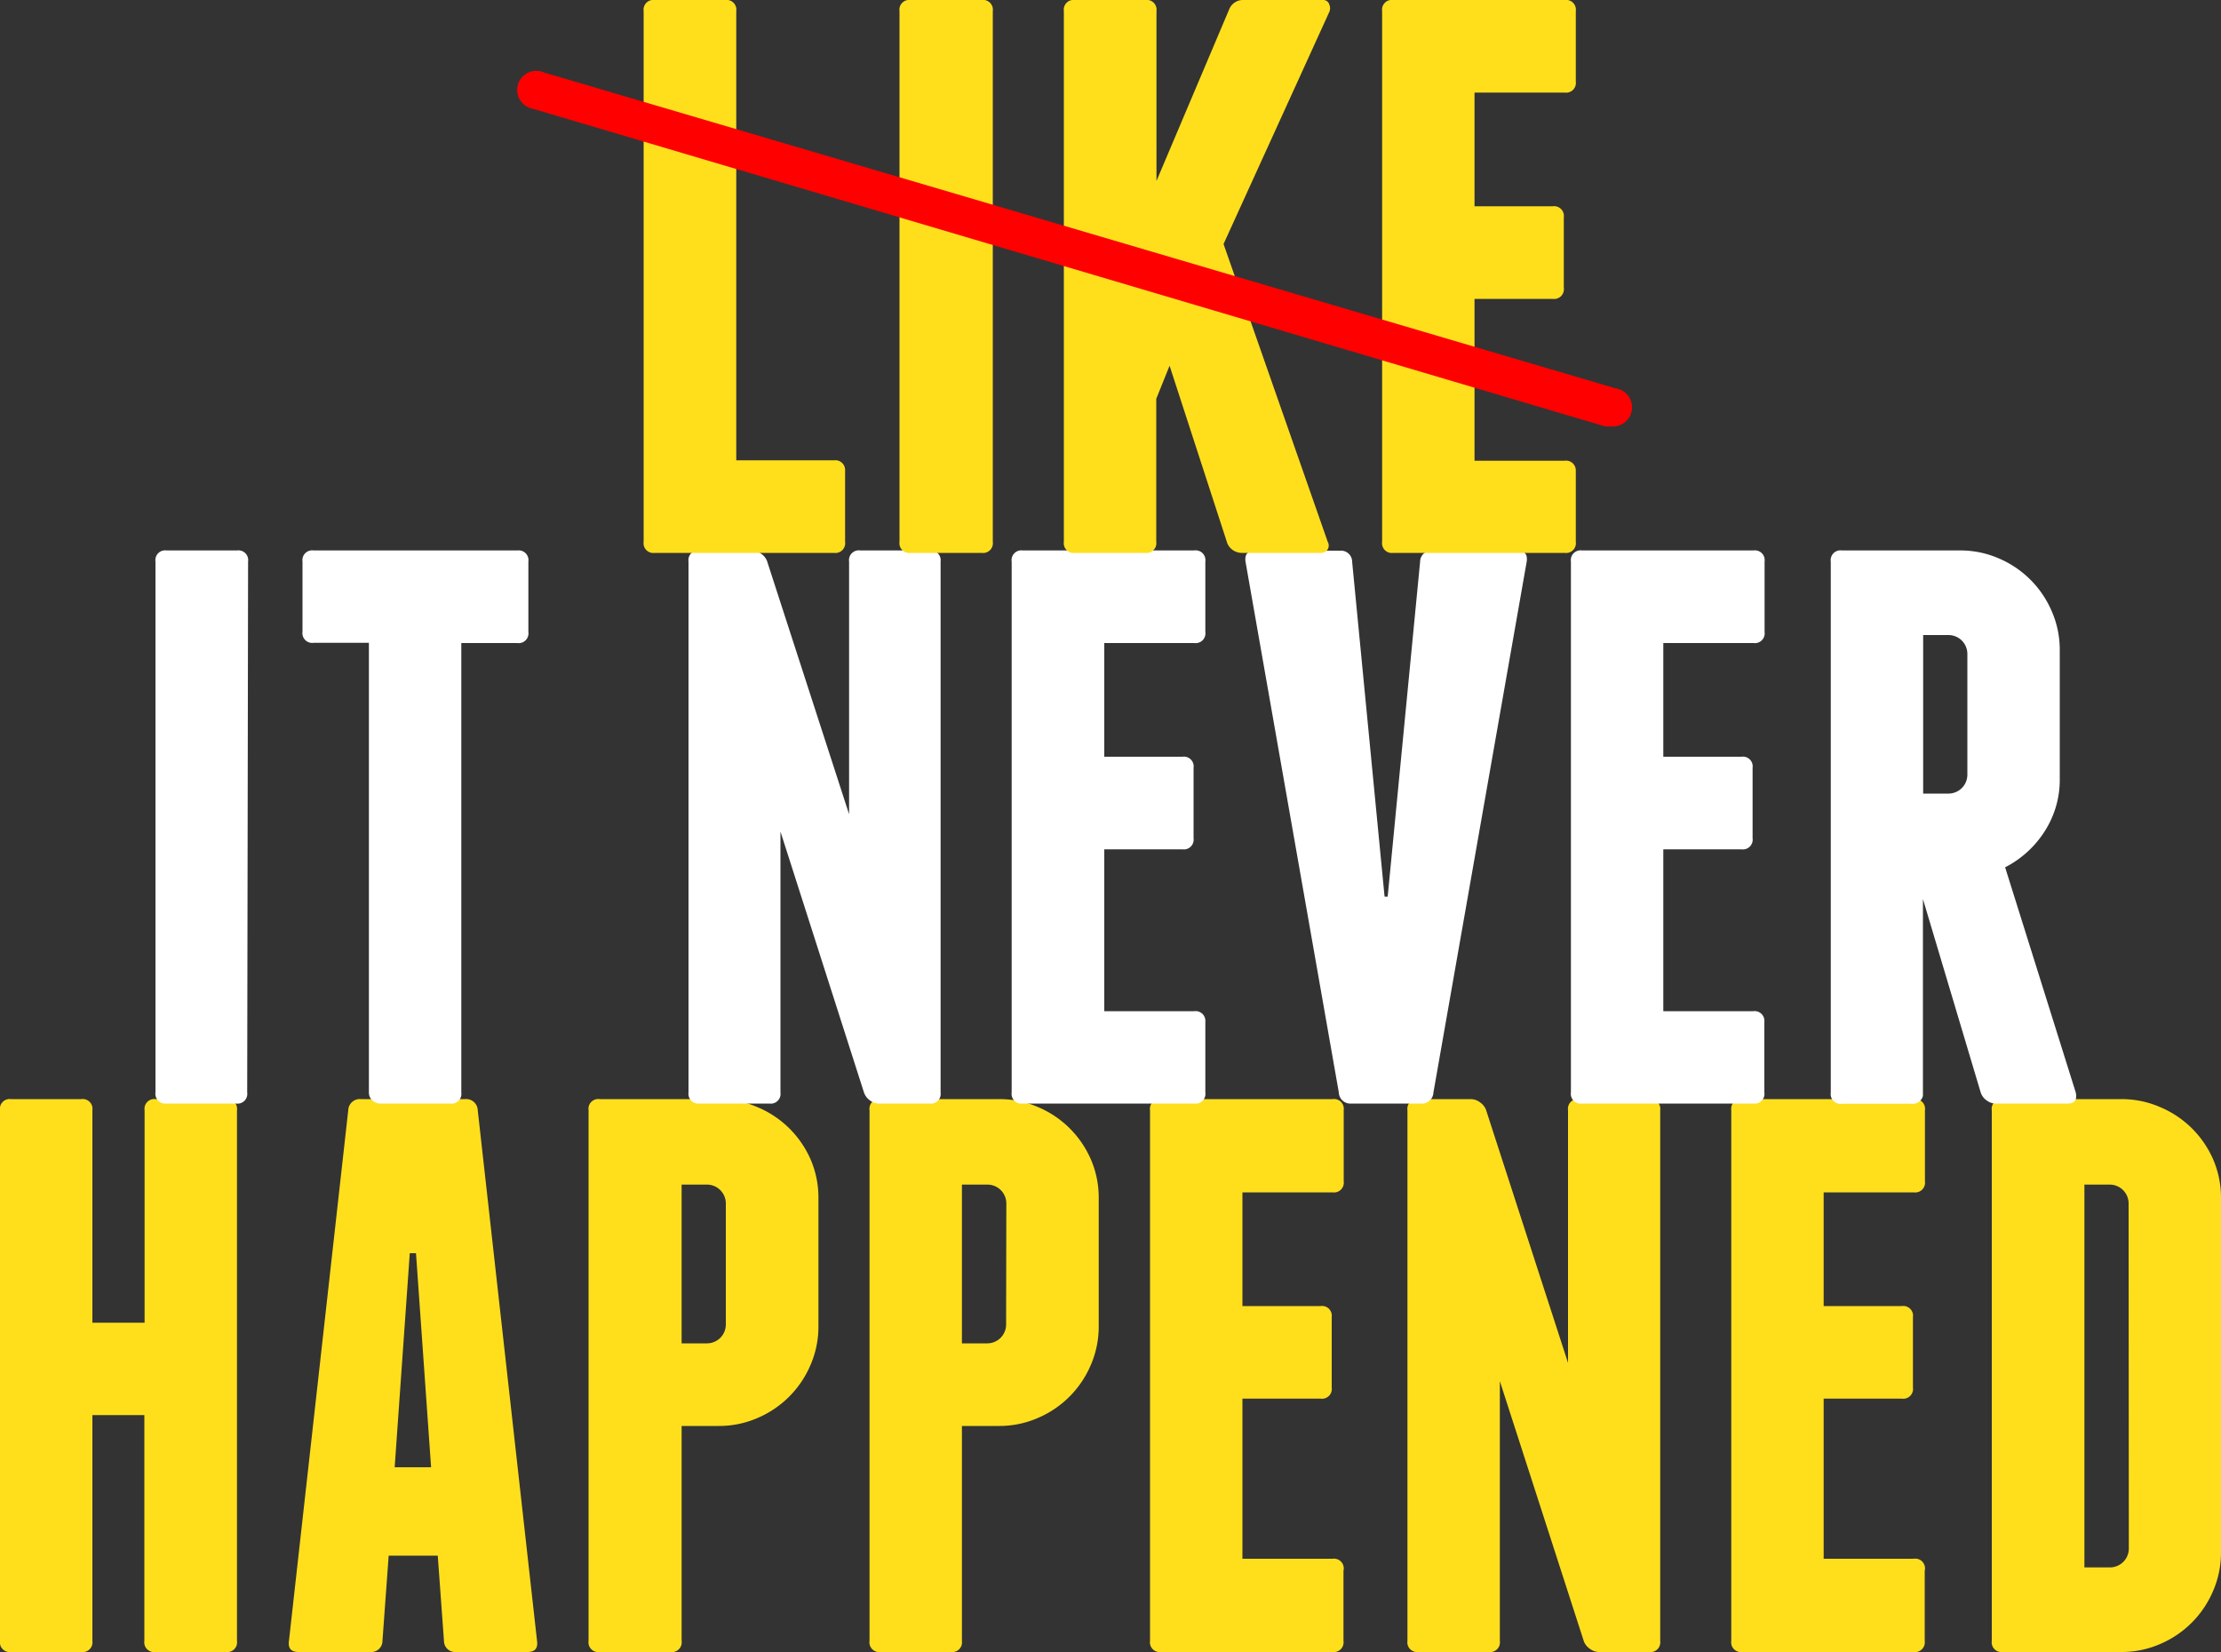 <svg xmlns="http://www.w3.org/2000/svg" viewBox="0 0 100 74.4"><rect x="0" y="0" width="100" height="74.4" fill="#333333" stroke="none"/> <title>CC_LikeItNeverHappened</title> <path d="M10.67,62.8V86.7a.44.44,0,0,1-.5.5H7a.44.44,0,0,1-.5-.5V76.53H4.16V86.7a.44.44,0,0,1-.5.5H.5a.44.44,0,0,1-.5-.5V62.8a.44.44,0,0,1,.5-.5H3.66a.44.44,0,0,1,.5.5v9.57H6.51V62.8a.44.44,0,0,1,.5-.5h3.17A.44.44,0,0,1,10.67,62.8Z" transform="translate(0 -12.8)" style="fill:#ffdf1c"></path> <path d="M24.18,86.7q.07.5-.43.5H20.52a.5.5,0,0,1-.53-.5l-.28-3.84H17.5l-.28,3.84a.5.5,0,0,1-.53.5H13.44q-.5,0-.43-.5l2.67-23.9a.52.52,0,0,1,.57-.5h4.69a.52.52,0,0,1,.57.5Zm-4.77-7.82-.68-9.64h-.28l-.68,9.64Z" transform="translate(0 -12.8)" style="fill:#ffdf1c"></path> <path d="M32.36,62.3a4.33,4.33,0,0,1,1.74.36A4.5,4.5,0,0,1,36.49,65a4.33,4.33,0,0,1,.36,1.74v5.8a4.33,4.33,0,0,1-.36,1.74,4.5,4.5,0,0,1-2.38,2.38,4.33,4.33,0,0,1-1.74.36H30.69V86.7a.44.44,0,0,1-.5.5H27a.44.44,0,0,1-.5-.5V62.8a.44.44,0,0,1,.5-.5ZM32.68,67a.85.85,0,0,0-.85-.85H30.69v7.15h1.14a.85.85,0,0,0,.85-.85Z" transform="translate(0 -12.8)" style="fill:#ffdf1c"></path> <path d="M45,62.3a4.33,4.33,0,0,1,1.74.36A4.5,4.5,0,0,1,49.11,65a4.33,4.33,0,0,1,.36,1.74v5.8a4.33,4.33,0,0,1-.36,1.74,4.5,4.5,0,0,1-2.38,2.38,4.33,4.33,0,0,1-1.74.36H43.31V86.7a.44.44,0,0,1-.5.5H39.65a.44.44,0,0,1-.5-.5V62.8a.44.44,0,0,1,.5-.5ZM45.31,67a.85.85,0,0,0-.85-.85H43.31v7.15h1.14a.85.85,0,0,0,.85-.85Z" transform="translate(0 -12.8)" style="fill:#ffdf1c"></path> <path d="M60.49,83.54V86.7a.44.44,0,0,1-.5.5H52.28a.44.44,0,0,1-.5-.5V62.8a.44.44,0,0,1,.5-.5H60a.44.44,0,0,1,.5.5V66a.44.44,0,0,1-.5.5H55.94v5.12h3.52a.44.44,0,0,1,.5.5v3.17a.44.44,0,0,1-.5.5H55.94V83H60A.44.44,0,0,1,60.49,83.54Z" transform="translate(0 -12.8)" style="fill:#ffdf1c"></path> <path d="M74.75,62.8V86.7a.44.44,0,0,1-.5.5H72a.68.68,0,0,1-.41-.14.74.74,0,0,1-.27-.32L67.53,75V86.7a.44.44,0,0,1-.5.5H63.87a.44.44,0,0,1-.5-.5V62.8a.44.44,0,0,1,.5-.5h2.35a.69.69,0,0,1,.41.14.75.75,0,0,1,.27.32l3.7,11.42V62.8a.44.44,0,0,1,.5-.5h3.17A.44.44,0,0,1,74.75,62.8Z" transform="translate(0 -12.8)" style="fill:#ffdf1c"></path> <path d="M86.66,83.54V86.7a.44.44,0,0,1-.5.5H78.45a.44.44,0,0,1-.5-.5V62.8a.44.44,0,0,1,.5-.5h7.72a.44.44,0,0,1,.5.5V66a.44.44,0,0,1-.5.5H82.11v5.12h3.52a.44.44,0,0,1,.5.5v3.17a.44.44,0,0,1-.5.5H82.11V83h4.05A.44.44,0,0,1,86.66,83.54Z" transform="translate(0 -12.8)" style="fill:#ffdf1c"></path> <path d="M95.52,62.3a4.33,4.33,0,0,1,1.74.36A4.5,4.5,0,0,1,99.64,65a4.33,4.33,0,0,1,.36,1.74V82.72a4.33,4.33,0,0,1-.36,1.74,4.5,4.5,0,0,1-2.38,2.38,4.32,4.32,0,0,1-1.74.36H90.18a.44.44,0,0,1-.5-.5V62.8a.44.44,0,0,1,.5-.5ZM95.84,67a.85.85,0,0,0-.85-.85H93.85V83.39H95a.85.85,0,0,0,.85-.85Z" transform="translate(0 -12.8)" style="fill:#ffdf1c"></path> <path d="M11.13,62a.44.44,0,0,1-.5.5H7.47A.44.44,0,0,1,7,62V38.09a.44.44,0,0,1,.5-.5h3.17a.44.44,0,0,1,.5.5Z" transform="translate(0 -12.8)" style="fill:#fff"></path> <path d="M23.79,38.09v3.17a.44.44,0,0,1-.5.5H20.77V62a.44.44,0,0,1-.5.5H17.11a.5.5,0,0,1-.34-.14.46.46,0,0,1-.16-.36V41.75H14.12a.44.44,0,0,1-.5-.5V38.09a.44.44,0,0,1,.5-.5h9.18A.44.44,0,0,1,23.79,38.09Z" transform="translate(0 -12.8)" style="fill:#fff"></path> <path d="M42.35,38.09V62a.44.44,0,0,1-.5.5H39.58a.68.68,0,0,1-.41-.14A.74.74,0,0,1,38.9,62L35.14,50.25V62a.44.44,0,0,1-.5.5H31.47A.44.44,0,0,1,31,62V38.09a.44.44,0,0,1,.5-.5h2.35a.69.69,0,0,1,.41.14.75.75,0,0,1,.27.32l3.7,11.42V38.09a.44.44,0,0,1,.5-.5h3.17A.44.44,0,0,1,42.35,38.09Z" transform="translate(0 -12.8)" style="fill:#fff"></path> <path d="M54.27,58.82V62a.44.44,0,0,1-.5.5H46.05a.44.44,0,0,1-.5-.5V38.09a.44.44,0,0,1,.5-.5h7.72a.44.44,0,0,1,.5.5v3.17a.44.44,0,0,1-.5.5H49.72v5.12h3.52a.44.44,0,0,1,.5.5v3.17a.44.44,0,0,1-.5.5H49.72v7.29h4.05A.44.44,0,0,1,54.27,58.82Z" transform="translate(0 -12.8)" style="fill:#fff"></path> <path d="M68.74,38.09,64.54,62a.52.52,0,0,1-.57.5H60.85a.52.52,0,0,1-.57-.5l-4.2-23.9q-.07-.5.43-.5h3.84a.5.5,0,0,1,.53.5l1.46,15.08h.14l1.46-15.08a.5.5,0,0,1,.53-.5h3.84Q68.81,37.59,68.74,38.09Z" transform="translate(0 -12.8)" style="fill:#fff"></path> <path d="M79.44,58.82V62a.44.44,0,0,1-.5.5H71.23a.44.44,0,0,1-.5-.5V38.09a.44.44,0,0,1,.5-.5h7.72a.44.44,0,0,1,.5.5v3.17a.44.44,0,0,1-.5.5H74.89v5.12h3.52a.44.44,0,0,1,.5.5v3.17a.44.44,0,0,1-.5.5H74.89v7.29h4.05A.44.44,0,0,1,79.44,58.82Z" transform="translate(0 -12.8)" style="fill:#fff"></path> <path d="M93.46,62q.11.5-.36.5H89.86a.68.68,0,0,1-.41-.14.71.71,0,0,1-.27-.36l-2.6-8.71v8.86a.47.47,0,0,1-.5.36H82.93a.44.44,0,0,1-.5-.5V38.09a.44.44,0,0,1,.5-.5h5.33a4.33,4.33,0,0,1,1.74.36,4.51,4.51,0,0,1,2.38,2.38,4.33,4.33,0,0,1,.36,1.74v5.8a4.28,4.28,0,0,1-.68,2.37,4.58,4.58,0,0,1-1.78,1.62ZM86.59,48.54h1.14a.85.85,0,0,0,.85-.85V42.25a.85.85,0,0,0-.85-.85H86.59Z" transform="translate(0 -12.8)" style="fill:#fff"></path> <path d="M38.05,34V37.2a.44.44,0,0,1-.5.5H29.48a.44.44,0,0,1-.5-.5V13.3a.44.44,0,0,1,.5-.5h3.17a.44.44,0,0,1,.5.5V33.53h4.41A.44.44,0,0,1,38.05,34Z" transform="translate(0 -12.8)" style="fill:#ffdf1c"></path> <path d="M44.7,37.2a.44.44,0,0,1-.5.5H41a.44.44,0,0,1-.5-.5V13.3a.44.44,0,0,1,.5-.5H44.2a.44.44,0,0,1,.5.5Z" transform="translate(0 -12.8)" style="fill:#ffdf1c"></path> <path d="M59.85,13a.42.42,0,0,1,0,.34L55.09,23.79,59.78,37.2a.34.34,0,0,1,0,.34.36.36,0,0,1-.32.16H55.9a.71.71,0,0,1-.64-.43l-2.6-8-.6,1.49V37.2a.44.44,0,0,1-.5.5H48.4a.44.44,0,0,1-.5-.5V13.3a.44.44,0,0,1,.5-.5h3.17a.44.44,0,0,1,.5.5v7.65l3.27-7.72A.67.67,0,0,1,56,12.8h3.56A.28.28,0,0,1,59.85,13Z" transform="translate(0 -12.8)" style="fill:#ffdf1c"></path> <path d="M70.95,34V37.2a.44.44,0,0,1-.5.5H62.73a.44.44,0,0,1-.5-.5V13.3a.44.44,0,0,1,.5-.5h7.72a.44.44,0,0,1,.5.5v3.17a.44.44,0,0,1-.5.5H66.39v5.12h3.52a.44.44,0,0,1,.5.5v3.17a.44.44,0,0,1-.5.5H66.39v7.29h4.05A.44.44,0,0,1,70.95,34Z" transform="translate(0 -12.8)" style="fill:#ffdf1c"></path> <path d="M72.5,32a.86.86,0,0,1-.24,0L24,17.7a.86.86,0,1,1,.48-1.64L72.74,30.29A.86.86,0,0,1,72.5,32Z" transform="translate(0 -12.8)" style="fill:red"></path> </svg>